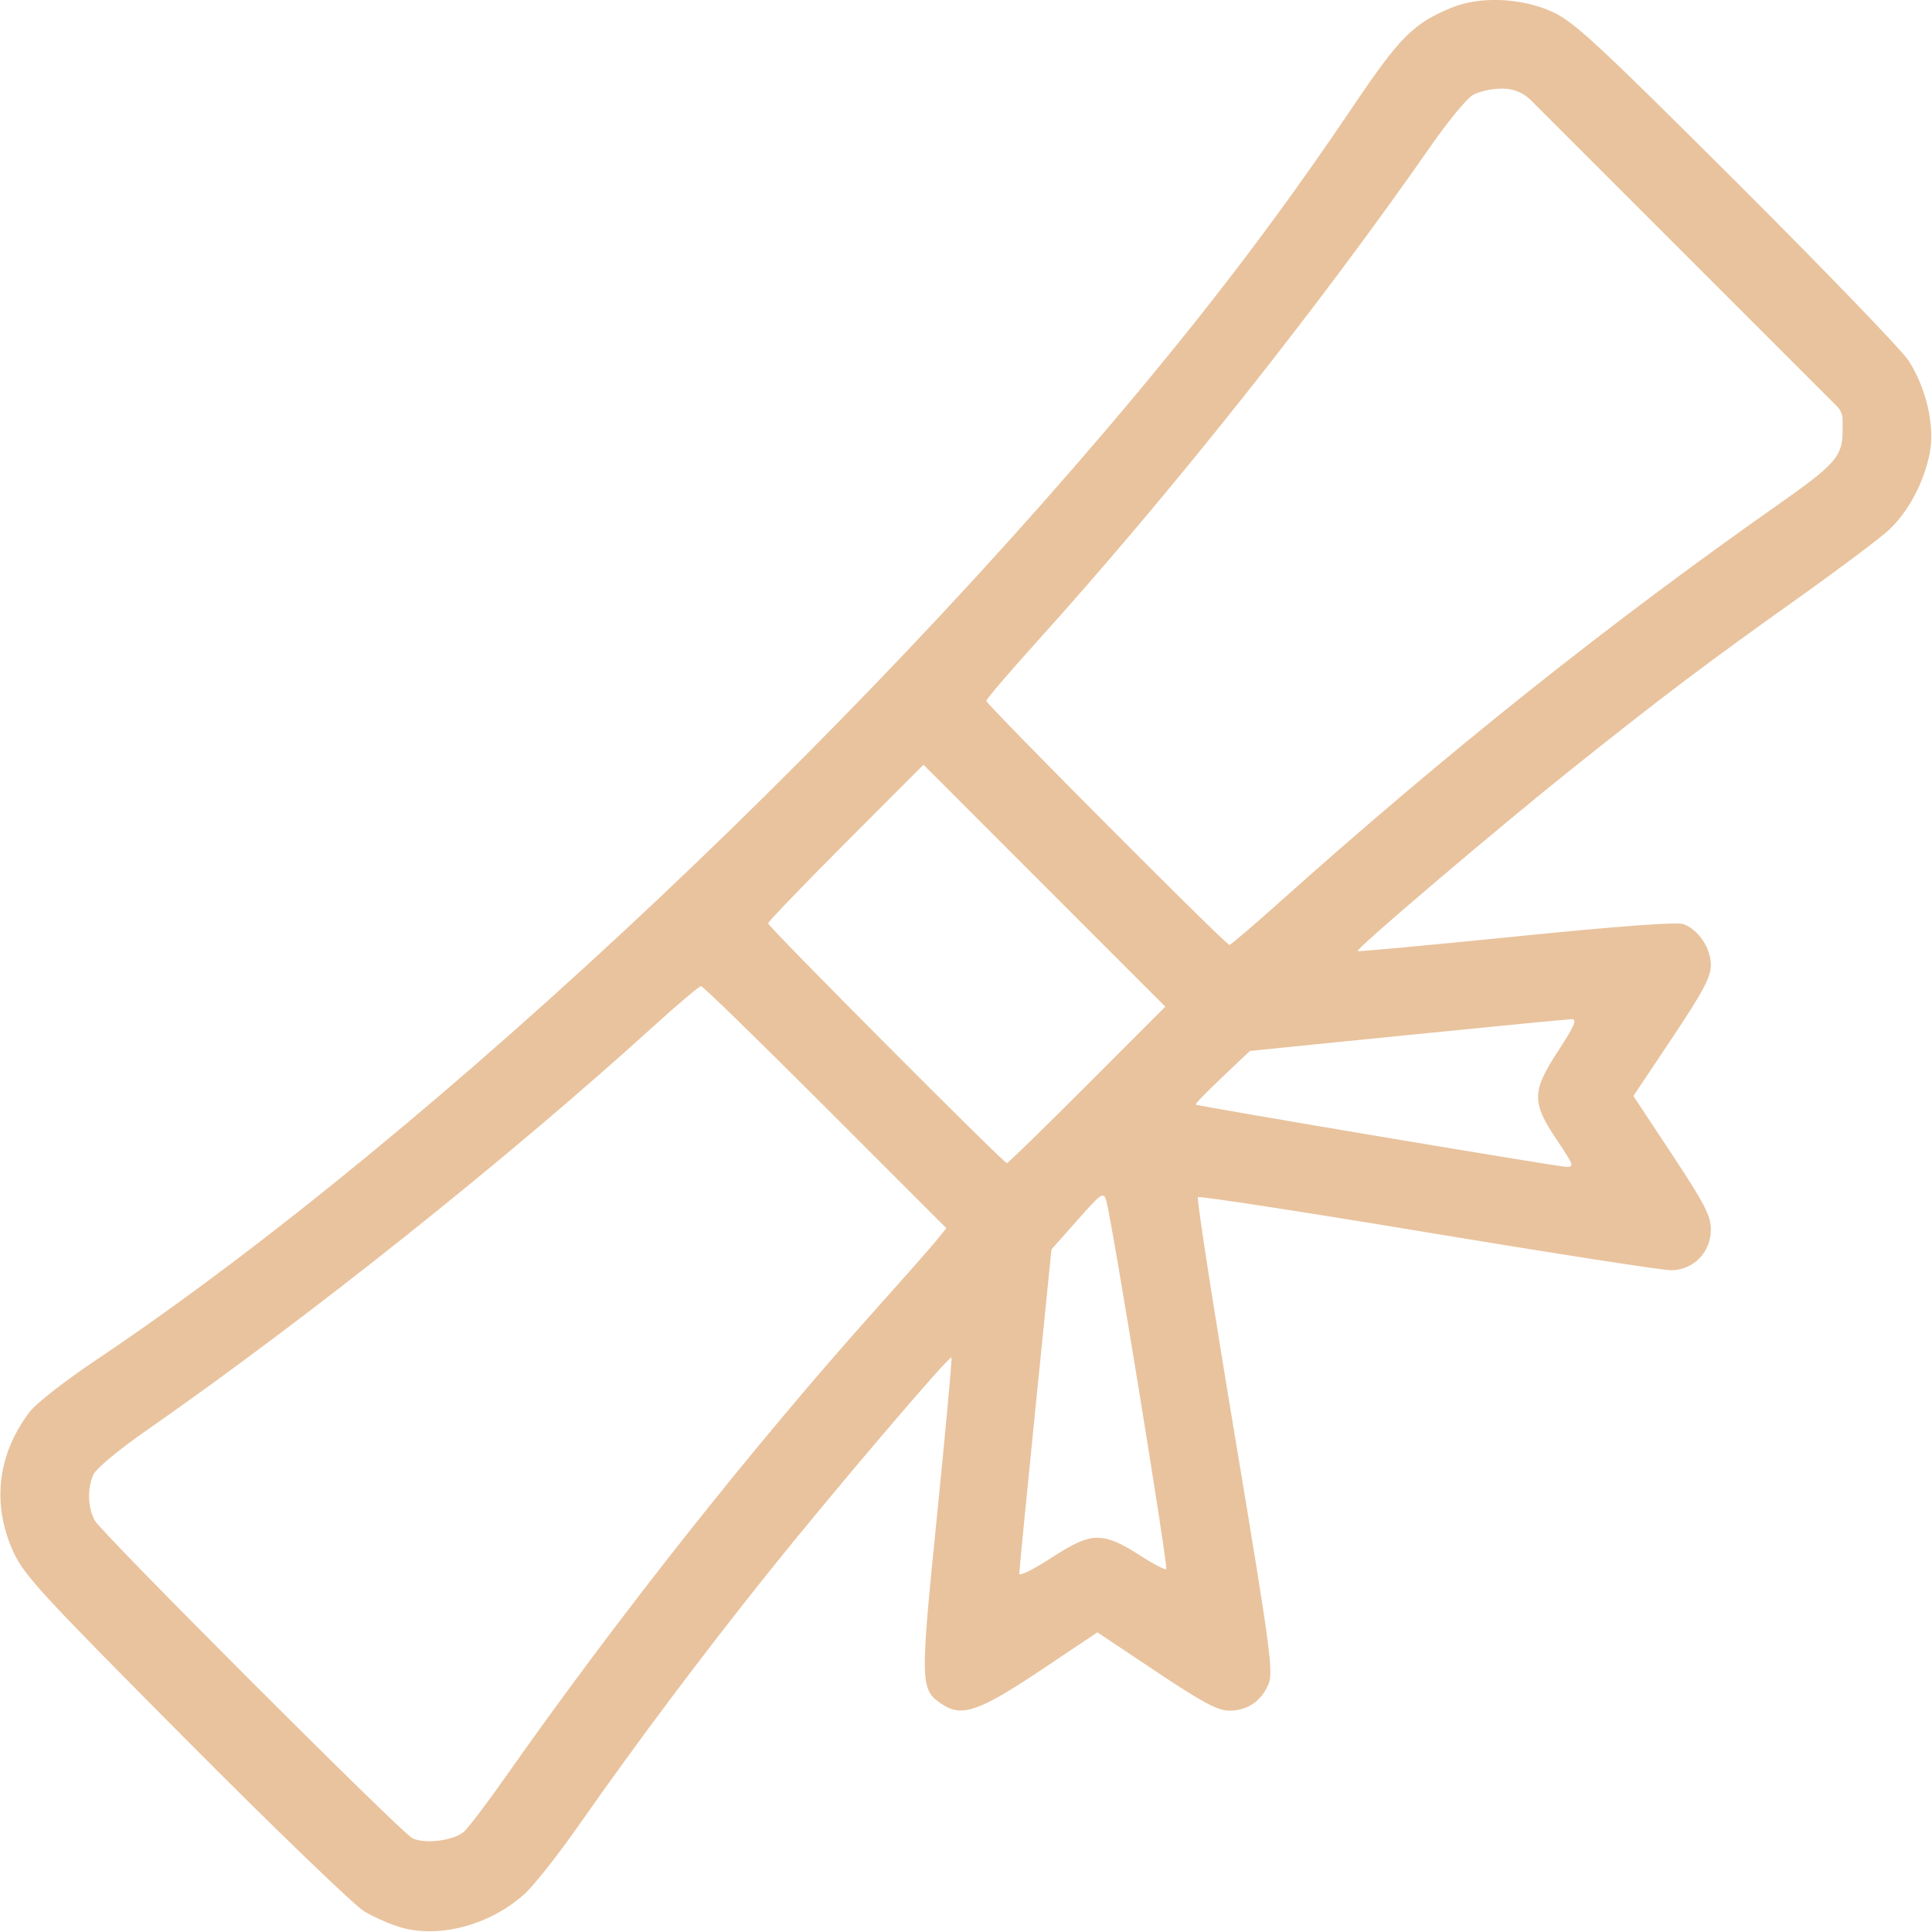 <?xml version="1.0" encoding="UTF-8" standalone="no"?>
<!DOCTYPE svg PUBLIC "-//W3C//DTD SVG 1.1//EN" "http://www.w3.org/Graphics/SVG/1.1/DTD/svg11.dtd">
<svg width="100%" height="100%" viewBox="0 0 512 512" version="1.1" xmlns="http://www.w3.org/2000/svg" xmlns:xlink="http://www.w3.org/1999/xlink" xml:space="preserve" xmlns:serif="http://www.serif.com/" style="fill-rule:evenodd;clip-rule:evenodd;stroke-linejoin:round;stroke-miterlimit:2;">
    <g id="path1" transform="matrix(1.091,0,0,1.091,-20.888,-23.424)">
        <g id="Image">
            <path id="path11" serif:id="path1" d="M116.654,489.688C114.14,488.98 110.09,487.219 107.654,485.774C105.218,484.33 85.641,465.452 64.15,443.824C28.273,407.718 24.84,403.968 22.201,398C17.131,386.536 18.618,374.561 26.376,364.39C27.904,362.387 35.034,356.813 42.22,352.003C124.471,296.953 235.527,192.174 308.837,100.454C322.471,83.395 335.204,66.034 347.825,47.293C359.197,30.407 362.475,27.131 371.836,23.297C378.661,20.502 388.783,20.938 396.224,24.347C401.478,26.754 407.053,31.914 441.015,65.798C462.349,87.084 481.121,106.54 482.73,109.033C487.087,115.787 489.194,125.039 487.872,131.621C486.452,138.692 482.723,145.722 478.061,150.116C475.951,152.105 466.124,159.495 456.224,166.539C433.786,182.502 422.863,190.745 400.904,208.284C382.737,222.795 348.386,252.011 348.916,252.502C349.086,252.66 366.45,251.052 387.504,248.93C412.72,246.388 426.581,245.375 428.122,245.961C431.756,247.343 434.724,251.807 434.724,255.89C434.724,258.796 432.867,262.293 425.316,273.602L415.908,287.693L425.316,301.93C433.247,313.93 434.724,316.793 434.724,320.16C434.724,325.669 430.484,329.992 425.051,330.02C422.947,330.031 396.361,325.908 365.971,320.856C335.582,315.805 310.451,311.94 310.124,312.267C309.797,312.595 313.824,338.614 319.074,370.09C327.735,422.015 328.495,427.614 327.277,430.528C325.533,434.702 322.149,437 317.747,437C314.949,437 311.248,435.02 299.964,427.486L285.714,417.972L272.074,427.101C257.174,437.073 252.828,438.609 248.162,435.551C242.602,431.908 242.576,431.069 246.763,389.516C248.868,368.625 250.444,351.386 250.265,351.207C249.731,350.673 220.883,384.559 205.595,403.68C189.593,423.694 173.534,445.11 159.876,464.652C154.82,471.886 148.834,479.475 146.574,481.517C138.302,488.99 126.054,492.335 116.654,489.688ZM131.863,466.374C132.995,465.35 137.559,459.334 142.004,453.006C169.208,414.281 202.115,372.716 231.779,339.61C238.624,331.971 245.303,324.39 246.622,322.764L249.02,319.808L219.628,290.404C203.463,274.232 189.877,261 189.438,261C188.998,261 183.807,265.388 177.902,270.75C142.155,303.213 93.942,341.62 54.111,369.363C47.999,373.621 42.486,378.227 41.861,379.599C40.312,382.999 40.433,387.551 42.159,390.8C43.732,393.759 115.992,466.063 119.224,467.91C122.014,469.505 129.395,468.608 131.863,466.374ZM285.698,395C288.344,395 291.221,396.167 295.684,399.052C299.132,401.281 302.171,402.887 302.436,402.622C302.941,402.116 289.126,317.248 287.868,313.129C287.185,310.894 286.785,311.164 280.848,317.86L274.553,324.962L270.644,363.731C268.495,385.054 266.733,403.053 266.73,403.73C266.727,404.406 270.157,402.719 274.353,399.98C280.038,396.268 282.928,395 285.698,395ZM397.246,298.261C391.149,289.173 391.204,286.586 397.704,276.628C401.583,270.687 402.301,269.007 400.954,269.031C400.003,269.048 382.025,270.79 361.004,272.902L322.783,276.742C322.783,276.742 308.981,289.586 309.59,289.788C311.41,290.395 397.034,304.783 399.496,304.896C401.617,304.993 401.468,304.556 397.246,298.261ZM283.226,284.998L302.208,265.996L243.462,207.225L224.593,226.131C214.215,236.53 205.724,245.364 205.724,245.763C205.724,246.575 262.919,304 263.728,304C264.012,304 272.786,295.449 283.226,284.998ZM329.793,240.75C370.248,204.544 409.587,173.169 450.941,144.128C465.036,134.23 466.724,132.304 466.724,126.129L466.724,123.464C466.724,122.225 466.232,121.036 465.356,120.16C458.418,113.221 427.46,82.264 427.46,82.264C427.46,82.264 399.987,54.791 391.002,45.806C389.206,44.009 386.769,43 384.228,43C384.002,43 383.865,43 383.865,43C381.482,43 378.335,43.708 376.87,44.573C375.405,45.439 370.864,50.951 366.778,56.823C339.521,96 303.432,141.42 271.112,177.223C264.299,184.771 258.724,191.293 258.724,191.717C258.724,192.591 316.905,251 317.776,251C318.086,251 323.493,246.387 329.793,240.75Z" style="fill:rgb(233,195,158);fill-rule:nonzero;"/>
        </g>
    </g>
</svg>
